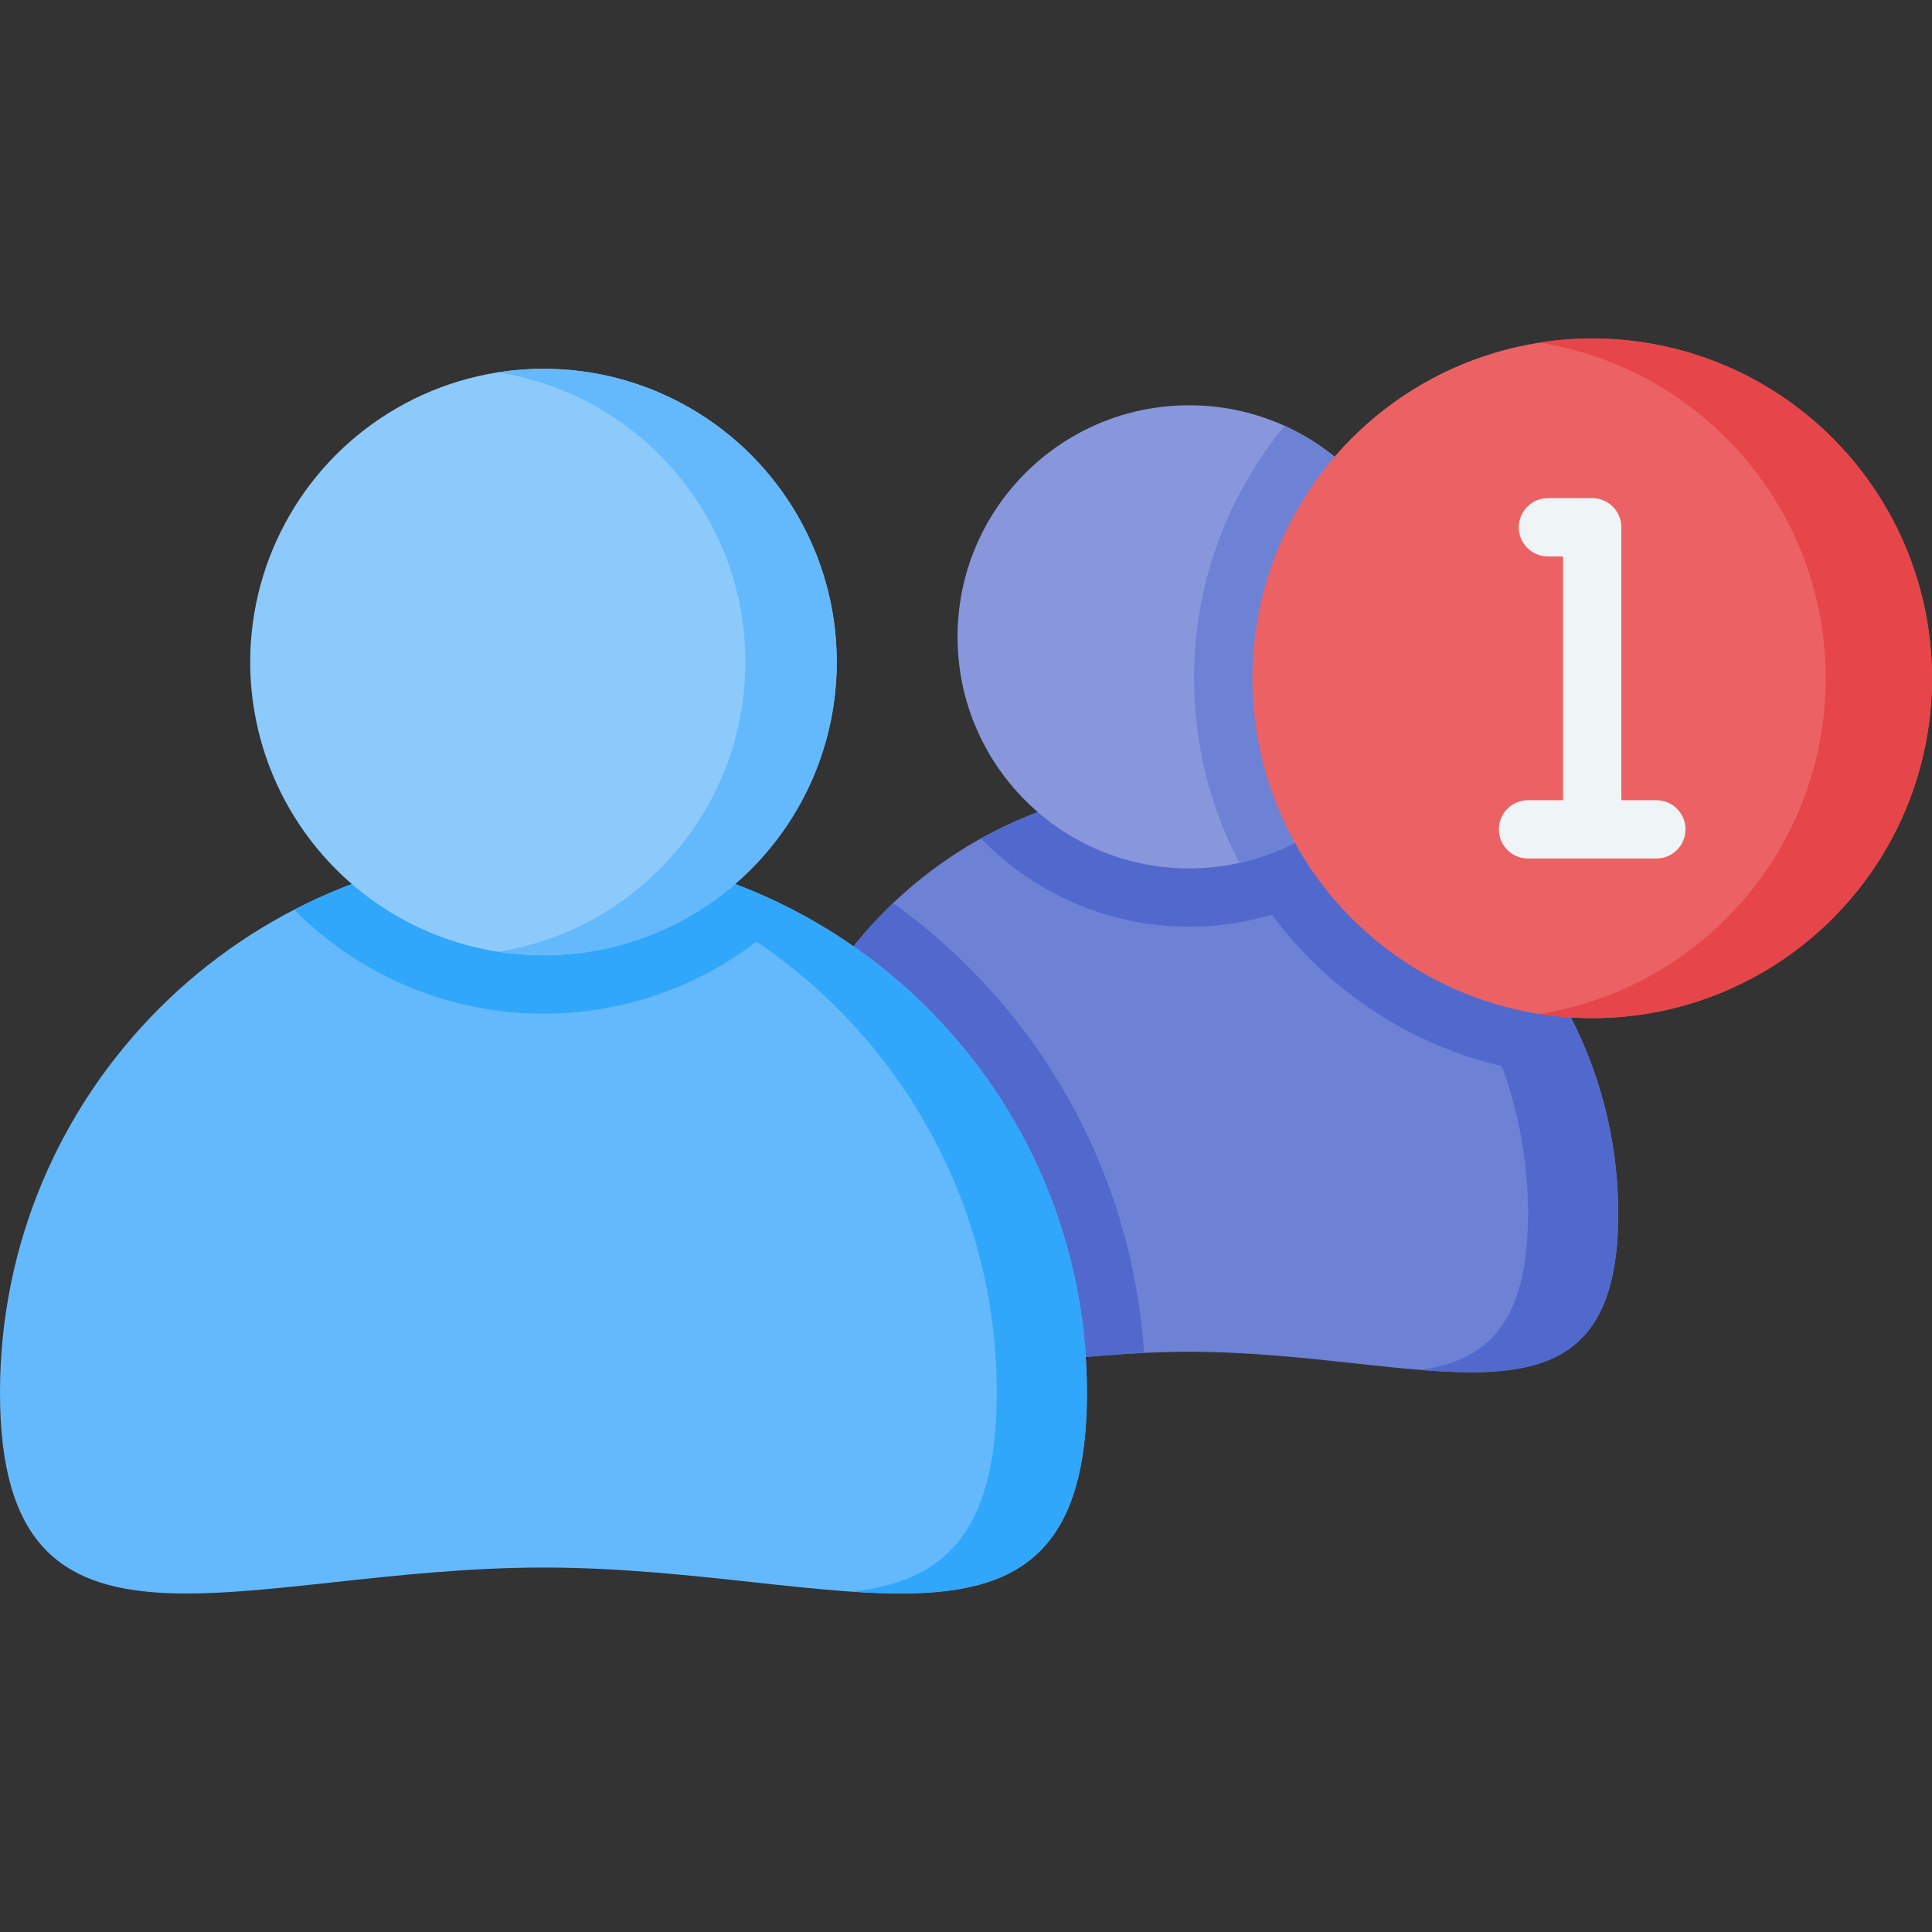 <svg id="Layer_1" enable-background="new 0 0 512 512" height="64px" viewBox="0 0 512 512" width="64px" xmlns="http://www.w3.org/2000/svg"><rect x="0" y="0" width="512" height="512" fill="#333333" stroke="none"/><path id="XMLID_802_" d="m428.842 321.658c0 62.805-50.913 36.579-113.718 36.579s-113.718 26.226-113.718-36.579 50.913-113.718 113.718-113.718 113.718 50.914 113.718 113.718z" fill="#6d81d5"/><g fill="#5169cd"><path id="XMLID_803_" d="m303.168 358.535c-57.189 2.701-101.76 21.884-101.76-36.872 0-32.388 13.545-61.611 35.264-82.33 37.757 27.038 63.27 70.126 66.496 119.202z"/><path id="XMLID_804_" d="m428.843 321.663c0 40.253-20.915 43.933-52.478 41.376 17.781-2.422 28.574-12.452 28.574-41.376 0-58.766-44.572-107.121-101.76-113.089 3.927-.423 7.906-.629 11.947-.629 62.806.001 113.717 50.912 113.717 113.718z"/><path id="XMLID_805_" d="m422.895 285.266c-.32.01-.629.01-.948.01-34.758 0-65.631-16.895-84.866-42.892-6.968 2.072-14.328 3.206-21.956 3.206-21.616 0-41.18-8.968-55.148-23.389 16.328-9.092 35.13-14.256 55.148-14.256 50.076.001 92.597 32.368 107.77 77.321z"/></g><circle id="XMLID_1170_" cx="315.124" cy="168.767" fill="#8897dc" r="61.363"/><path id="XMLID_807_" d="m376.489 168.765c0 29.306-20.544 53.808-48.015 59.9-7.69-14.627-12.04-31.264-12.04-48.901 0-25.388 9.009-48.705 23.997-66.919 21.266 9.637 36.058 31.047 36.058 55.92z" fill="#6d81d5"/><path id="XMLID_809_" d="m288.05 369.088c0 79.543-64.482 46.327-144.025 46.327s-144.025 33.216-144.025-46.327 64.482-144.025 144.025-144.025 144.025 64.482 144.025 144.025z" fill="#64b9fc"/><path id="XMLID_810_" d="m210.097 241.096c-16.884 16.998-40.273 27.533-66.074 27.533s-49.19-10.545-66.064-27.543c19.791-10.236 42.252-16.019 66.064-16.019s46.283 5.783 66.074 16.029z" fill="#31a7fb"/><path id="XMLID_811_" d="m288.046 369.09c0 49.282-24.76 55.282-62.518 52.694 23.956-2.484 38.624-14.771 38.624-52.694 0-75.516-58.127-137.457-132.076-143.528 3.938-.33 7.927-.495 11.947-.495 79.547 0 144.023 64.477 144.023 144.023z" fill="#31a7fb"/><circle id="XMLID_1163_" cx="144.025" cy="175.45" fill="#8dcafc" r="77.717"/><path id="XMLID_813_" d="m221.745 175.455c0 42.912-34.8 77.712-77.722 77.712-4.123 0-8.164-.319-12.112-.938 37.171-5.814 65.61-37.985 65.61-76.774 0-38.799-28.44-70.971-65.61-76.784 3.948-.619 7.989-.938 12.112-.938 42.923 0 77.722 34.8 77.722 77.722z" fill="#64b9fc"/><circle id="XMLID_1158_" cx="421.947" cy="179.761" fill="#ec6264" r="90.053"/><path id="XMLID_815_" d="m511.996 179.756c0 49.736-40.314 90.061-90.05 90.061-4.793 0-9.494-.371-14.081-1.103 43.036-6.752 75.96-44.015 75.96-88.958 0-44.932-32.924-82.196-75.96-88.948 4.587-.732 9.288-1.103 14.081-1.103 49.735 0 90.05 40.325 90.05 90.051z" fill="#e64649"/><path id="XMLID_816_" d="m438.953 212.058h-9.28v-72.321c0-4.267-3.459-7.726-7.726-7.726h-11.728c-4.267 0-7.726 3.459-7.726 7.726s3.459 7.726 7.726 7.726h4.002v64.595h-9.28c-4.267 0-7.726 3.459-7.726 7.726s3.459 7.726 7.726 7.726h34.013c4.267 0 7.726-3.459 7.726-7.726 0-4.266-3.46-7.726-7.727-7.726z" fill="#eff5f6"/></svg>